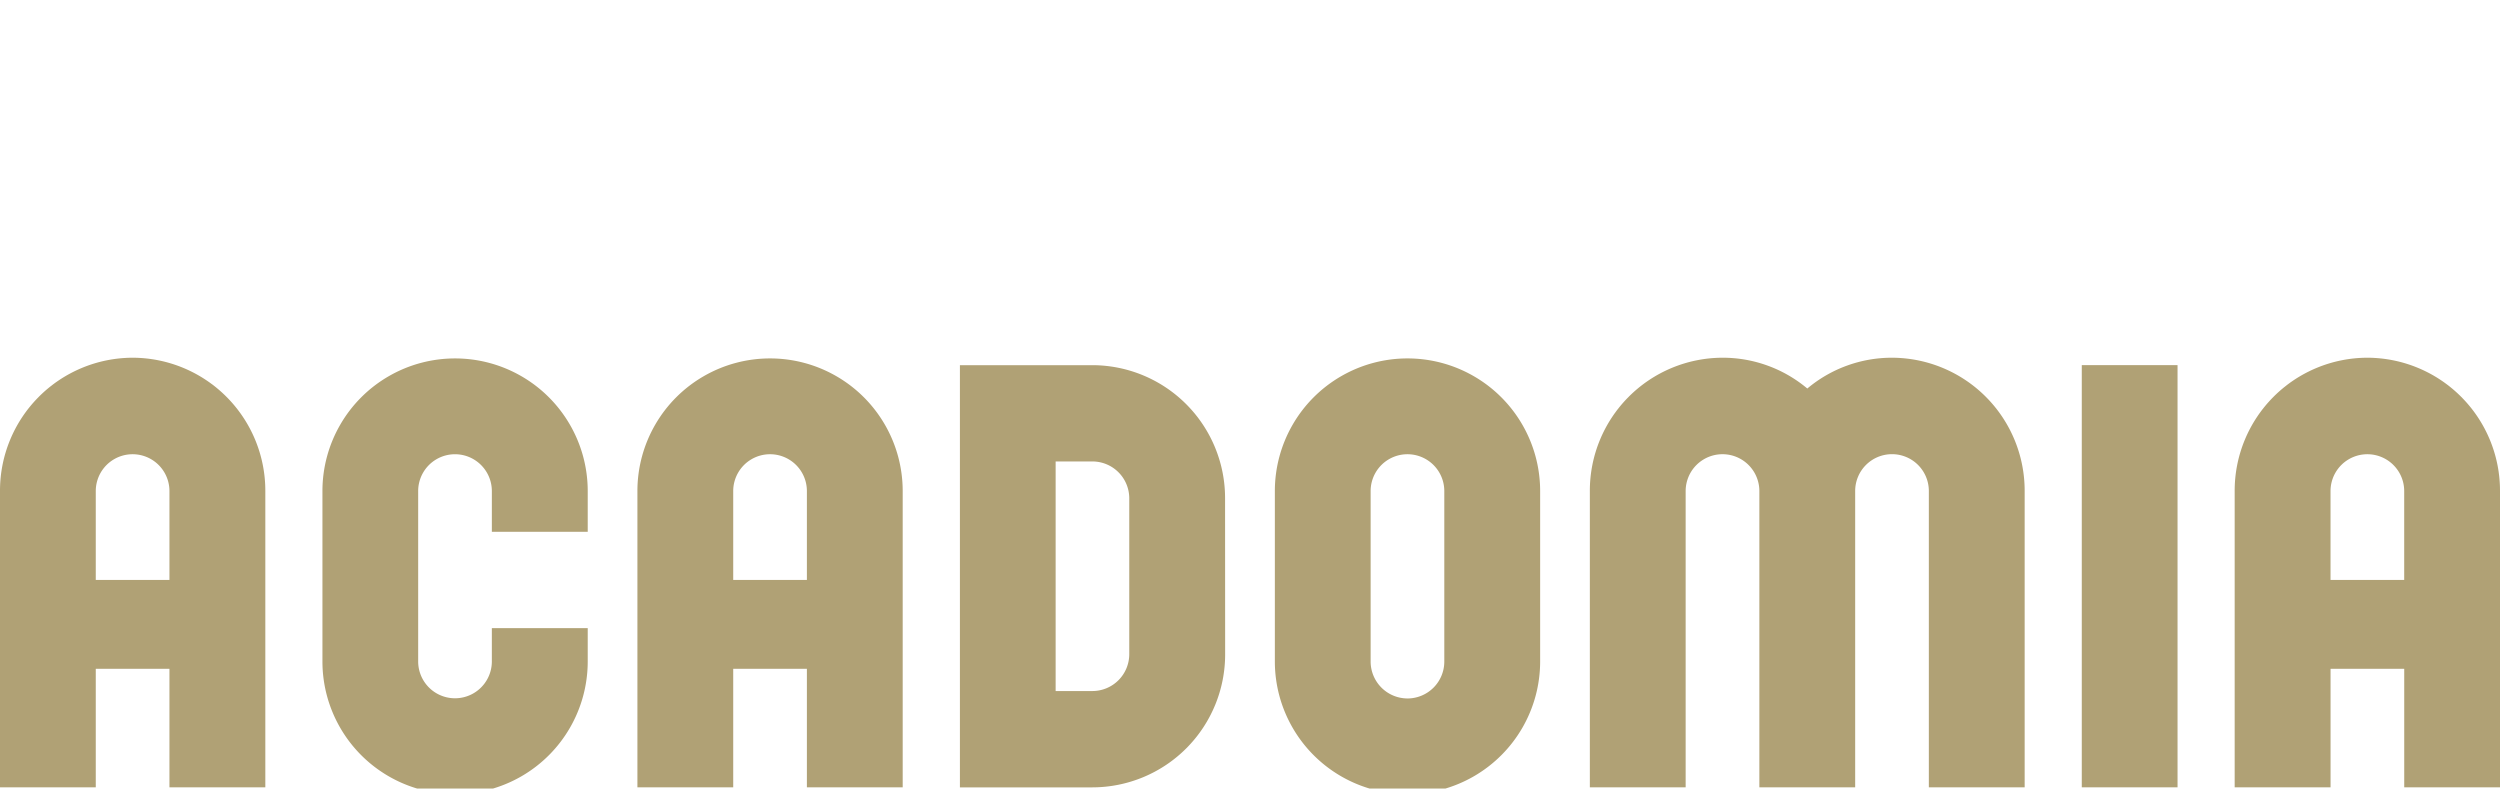 <svg xmlns="http://www.w3.org/2000/svg" xmlns:xlink="http://www.w3.org/1999/xlink" width="279" height="88" viewBox="0 0 279 88">
  <defs>
    <clipPath id="clip-path">
      <rect id="Rectangle_1795" data-name="Rectangle 1795" width="279" height="88" fill="#b0a175"/>
    </clipPath>
  </defs>
  <g id="logo_acadomia" data-name="logo acadomia" transform="translate(0 39.922)">
    <g id="Groupe_3085" data-name="Groupe 3085" transform="translate(0 -39.922)" clip-path="url(#clip-path)">
      <path id="Tracé_7539" data-name="Tracé 7539" d="M53.792,15.065A14.837,14.837,0,0,0,39,.188H24.2V47.305H39A14.839,14.839,0,0,0,53.8,32.424ZM39,36.555H34.883V10.933H39A4.118,4.118,0,0,1,43.1,15.065V32.424A4.118,4.118,0,0,1,39,36.555" transform="translate(82.926 40.565)" fill="#b0a175"/>
      <path id="Tracé_7540" data-name="Tracé 7540" d="M73.8,0a14.672,14.672,0,0,0-9.457,3.437A14.672,14.672,0,0,0,54.885,0a14.846,14.846,0,0,0-14.81,14.881V47.944H50.767V14.881a4.113,4.113,0,1,1,8.226,0V47.944H69.685V14.868a4.111,4.111,0,1,1,8.222.013V47.944H88.6V14.881A14.845,14.845,0,0,0,73.8,0" transform="translate(137.352 39.922)" fill="#b0a175"/>
      <path id="Tracé_7541" data-name="Tracé 7541" d="M61.741,14.881a14.8,14.8,0,1,0-29.606,0V33.895a14.8,14.8,0,1,0,29.606,0ZM46.94,38.026a4.126,4.126,0,0,1-4.117-4.132V14.881a4.111,4.111,0,1,1,8.222,0V33.895a4.117,4.117,0,0,1-4.1,4.132" transform="translate(110.139 39.922)" fill="#b0a175"/>
      <rect id="Rectangle_1794" data-name="Rectangle 1794" width="10.688" height="47.117" transform="translate(232.326 40.749)" fill="#b0a175"/>
      <path id="Tracé_7542" data-name="Tracé 7542" d="M27.036,33.891a4.111,4.111,0,1,1-8.222,0V14.878a4.111,4.111,0,1,1,8.222,0v4.548h10.7V14.878a14.8,14.8,0,1,0-29.606,0V33.891a14.8,14.8,0,1,0,29.606,0v-3.72h-10.7Z" transform="translate(27.854 39.926)" fill="#b0a175"/>
      <path id="Tracé_7543" data-name="Tracé 7543" d="M14.8,0A14.842,14.842,0,0,0,0,14.881V47.944H10.688V34.717h8.222V47.944h10.7V14.881A14.848,14.848,0,0,0,14.8,0M10.688,24.8V14.881a4.111,4.111,0,1,1,8.222,0V24.8Z" transform="translate(0 39.922)" fill="#b0a175"/>
      <path id="Tracé_7544" data-name="Tracé 7544" d="M34.981,47.944H45.673V14.881a14.8,14.8,0,1,0-29.606,0V47.944H26.759V34.717h8.222ZM26.759,24.8V14.881a4.111,4.111,0,1,1,8.222,0V24.8Z" transform="translate(55.068 39.922)" fill="#b0a175"/>
      <path id="Tracé_7545" data-name="Tracé 7545" d="M71.139,0a14.846,14.846,0,0,0-14.81,14.881V47.944h10.7V34.717h8.222V47.944H85.939V14.881A14.845,14.845,0,0,0,71.139,0M67.026,24.8V14.881a4.111,4.111,0,1,1,8.222,0V24.8Z" transform="translate(193.061 39.922)" fill="#b0a175"/>
      <path id="Tracé_7563" data-name="Tracé 7563" d="M33.86,29.02l9.448-5.672,11.5,8.573L46.373,20.346,64.076,0,43.308,17.344,29.38,6.705,40.242,20.346Z" transform="translate(117.781 4)" fill="#b0a175" opacity="0"/>
    </g>
  </g>
</svg>
